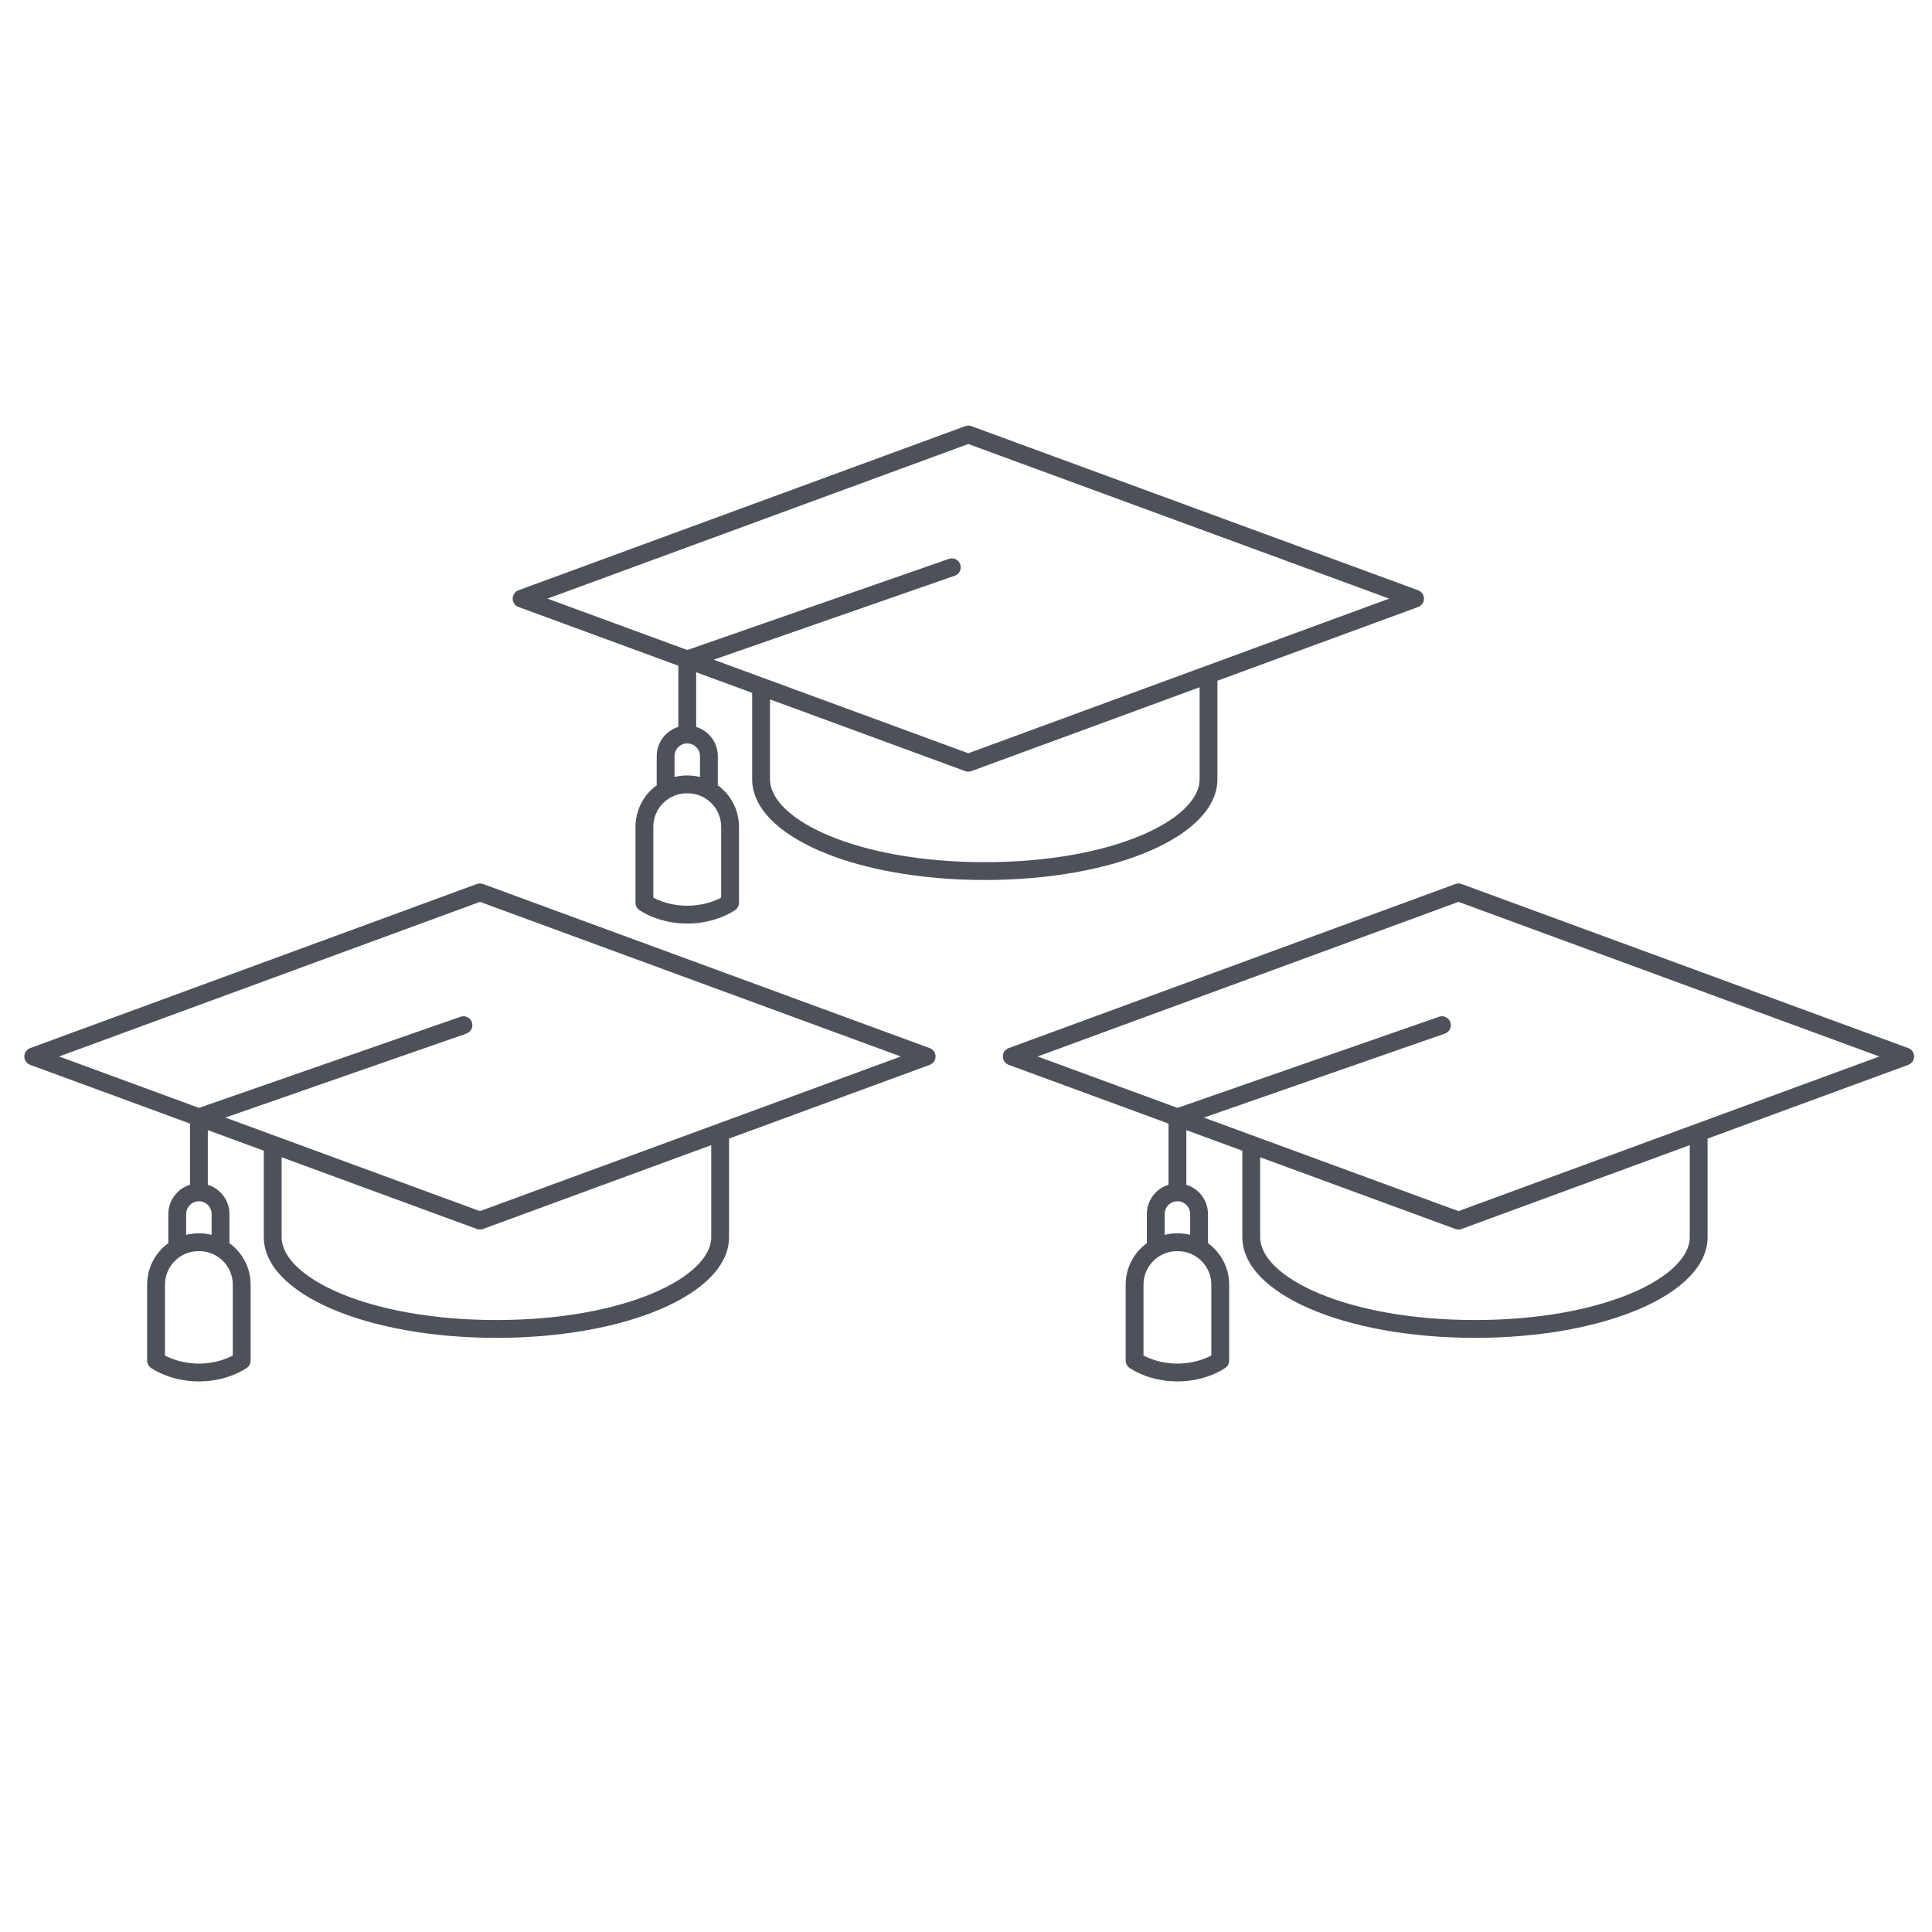 <svg version="1.1" id="Layer_2_copy_2" xmlns="http://www.w3.org/2000/svg" xmlns:xlink="http://www.w3.org/1999/xlink" x="0px"
	 y="0px" width="60px" height="60px" viewBox="0 0 600 600" enable-background="new 0 0 600 600" xml:space="preserve">
<g>
	<path fill="#4D525A" d="M288.74,325.502l-138.735-50.969c-0.616-0.227-1.293-0.227-1.91,0L9.365,325.502
		c-1.09,0.4-1.814,1.438-1.814,2.599s0.724,2.2,1.814,2.599L59,348.937v19.007c-3.887,1.187-6.723,4.805-6.723,9.072v8.778
		c0,0.088,0.017,0.171,0.025,0.256c-3.999,2.897-6.606,7.603-6.606,12.908v23.584c0,0.887,0.424,1.72,1.141,2.24
		c0.238,0.173,5.926,4.231,14.932,4.231c8.996,0,14.684-4.059,14.922-4.231c0.717-0.521,1.141-1.354,1.141-2.24v-23.584
		c0-5.304-2.606-10.006-6.603-12.904c0.009-0.087,0.026-0.171,0.026-0.26v-8.777c0-4.268-2.834-7.885-6.718-9.072v-16.973
		l17.386,6.388v26.833c0,17.547,31.734,31.29,72.245,31.29c40.513,0,72.246-13.744,72.246-31.29v-30.594l62.324-22.897
		c1.09-0.4,1.813-1.438,1.813-2.601C290.552,326.94,289.83,325.902,288.74,325.502z M72.294,420.972
		c-1.776,0.935-5.505,2.505-10.525,2.505c-5.03,0-8.764-1.573-10.535-2.504v-22.016c0-5.732,4.662-10.395,10.393-10.395h0.275
		c5.73,0,10.392,4.662,10.392,10.395V420.972z M65.719,377.017v6.474c-1.224-0.302-2.502-0.465-3.817-0.465h-0.275
		c-1.314,0-2.59,0.162-3.812,0.464v-6.473c0-2.178,1.774-3.948,3.954-3.948C63.947,373.068,65.719,374.839,65.719,377.017z
		 M220.878,384.192c0,12.438-26.805,25.753-66.708,25.753s-66.708-13.315-66.708-25.753v-24.798l60.633,22.278
		c0.309,0.112,0.631,0.169,0.955,0.169s0.647-0.057,0.955-0.169l70.874-26.04L220.878,384.192L220.878,384.192z M149.049,376.123
		l-79.064-29.049l74.86-26.085c1.444-0.502,2.208-2.081,1.704-3.525c-0.502-1.443-2.08-2.205-3.525-1.703l-81.23,28.303
		l-43.445-15.963l130.701-48.019l130.706,48.019L149.049,376.123z"/>
	<path fill="#4D525A" d="M592.635,325.502l-138.74-50.969c-0.618-0.227-1.292-0.227-1.91,0l-138.73,50.969
		c-1.09,0.4-1.813,1.438-1.813,2.599s0.723,2.2,1.813,2.599l49.637,18.237v19.007c-3.888,1.187-6.724,4.805-6.724,9.072v8.778
		c0,0.088,0.018,0.171,0.026,0.256c-3.998,2.897-6.607,7.603-6.607,12.908v23.584c0,0.887,0.424,1.72,1.141,2.24
		c0.238,0.173,5.927,4.231,14.933,4.231c8.995,0,14.688-4.058,14.925-4.231c0.718-0.521,1.143-1.353,1.143-2.24v-23.584
		c0-5.305-2.608-10.007-6.607-12.906c0.009-0.087,0.026-0.17,0.026-0.258v-8.777c0-4.268-2.834-7.886-6.719-9.072v-16.973
		l17.387,6.389v26.832c0,17.547,31.733,31.29,72.245,31.29s72.246-13.744,72.246-31.29V353.6l62.328-22.898
		c1.09-0.4,1.814-1.438,1.814-2.601C594.447,326.94,593.725,325.902,592.635,325.502z M376.189,420.973
		c-1.771,0.931-5.507,2.504-10.53,2.504c-5.031,0-8.765-1.573-10.535-2.504v-22.016c0-5.732,4.663-10.395,10.394-10.395h0.274
		c5.733,0,10.397,4.663,10.397,10.395V420.973z M369.609,377.017v6.474c-1.225-0.303-2.503-0.465-3.817-0.465h-0.274
		c-1.314,0-2.591,0.162-3.813,0.464v-6.473c0-2.178,1.775-3.948,3.955-3.948C367.837,373.068,369.609,374.839,369.609,377.017z
		 M524.768,384.192c0,12.438-26.805,25.753-66.708,25.753c-39.902,0-66.707-13.315-66.707-25.753v-24.798l60.632,22.278
		c0.31,0.112,0.632,0.169,0.955,0.169s0.646-0.057,0.955-0.169l70.874-26.038L524.768,384.192L524.768,384.192z M452.939,376.123
		l-79.064-29.049l74.86-26.085c1.444-0.502,2.207-2.081,1.704-3.525c-0.504-1.444-2.082-2.207-3.526-1.703l-81.229,28.303
		l-43.445-15.963l130.701-48.019l130.711,48.019L452.939,376.123z"/>
	<path fill="#4D525A" d="M378.082,241.997v-30.592l62.325-22.897c1.09-0.401,1.813-1.439,1.813-2.6s-0.724-2.199-1.813-2.599
		l-138.735-50.97c-0.616-0.227-1.292-0.227-1.91,0l-138.73,50.969c-1.09,0.4-1.814,1.438-1.814,2.599
		c0,1.161,0.724,2.199,1.814,2.599l49.631,18.235v19.006c-3.885,1.187-6.718,4.804-6.718,9.072v8.777
		c0,0.088,0.018,0.17,0.025,0.256c-4.001,2.897-6.611,7.604-6.611,12.91v23.585c0,0.885,0.423,1.719,1.141,2.239
		c0.237,0.173,5.926,4.232,14.932,4.232c9,0,14.688-4.059,14.927-4.232c0.717-0.521,1.141-1.354,1.141-2.239v-23.585
		c0-5.303-2.606-10.006-6.603-12.905c0.008-0.088,0.026-0.172,0.026-0.261v-8.777c0-4.269-2.836-7.886-6.723-9.072v-16.972
		l17.39,6.391v26.83c0,17.548,31.734,31.293,72.246,31.293C346.35,273.29,378.082,259.544,378.082,241.997z M223.962,278.778
		c-1.776,0.935-5.508,2.504-10.53,2.504c-5.032,0-8.765-1.572-10.536-2.504v-22.015c0-5.733,4.665-10.397,10.398-10.397h0.275
		c5.73,0,10.393,4.664,10.393,10.397V278.778z M217.386,234.82v6.474c-1.224-0.302-2.501-0.465-3.817-0.465h-0.275
		c-1.314,0-2.59,0.163-3.812,0.463v-6.472c0-2.178,1.771-3.949,3.95-3.949C215.613,230.872,217.386,232.643,217.386,234.82z
		 M300.717,137.889l130.706,48.019l-130.706,48.021l-79.07-29.052l74.866-26.084c1.444-0.502,2.207-2.082,1.704-3.525
		c-0.504-1.445-2.081-2.208-3.526-1.704l-81.236,28.304l-43.438-15.96L300.717,137.889z M305.837,267.752
		c-39.903,0-66.708-13.317-66.708-25.756V217.2l60.633,22.278c0.309,0.113,0.632,0.17,0.956,0.17s0.647-0.057,0.954-0.17
		l70.875-26.04v28.558C372.545,254.436,345.74,267.752,305.837,267.752z"/>
</g>
</svg>